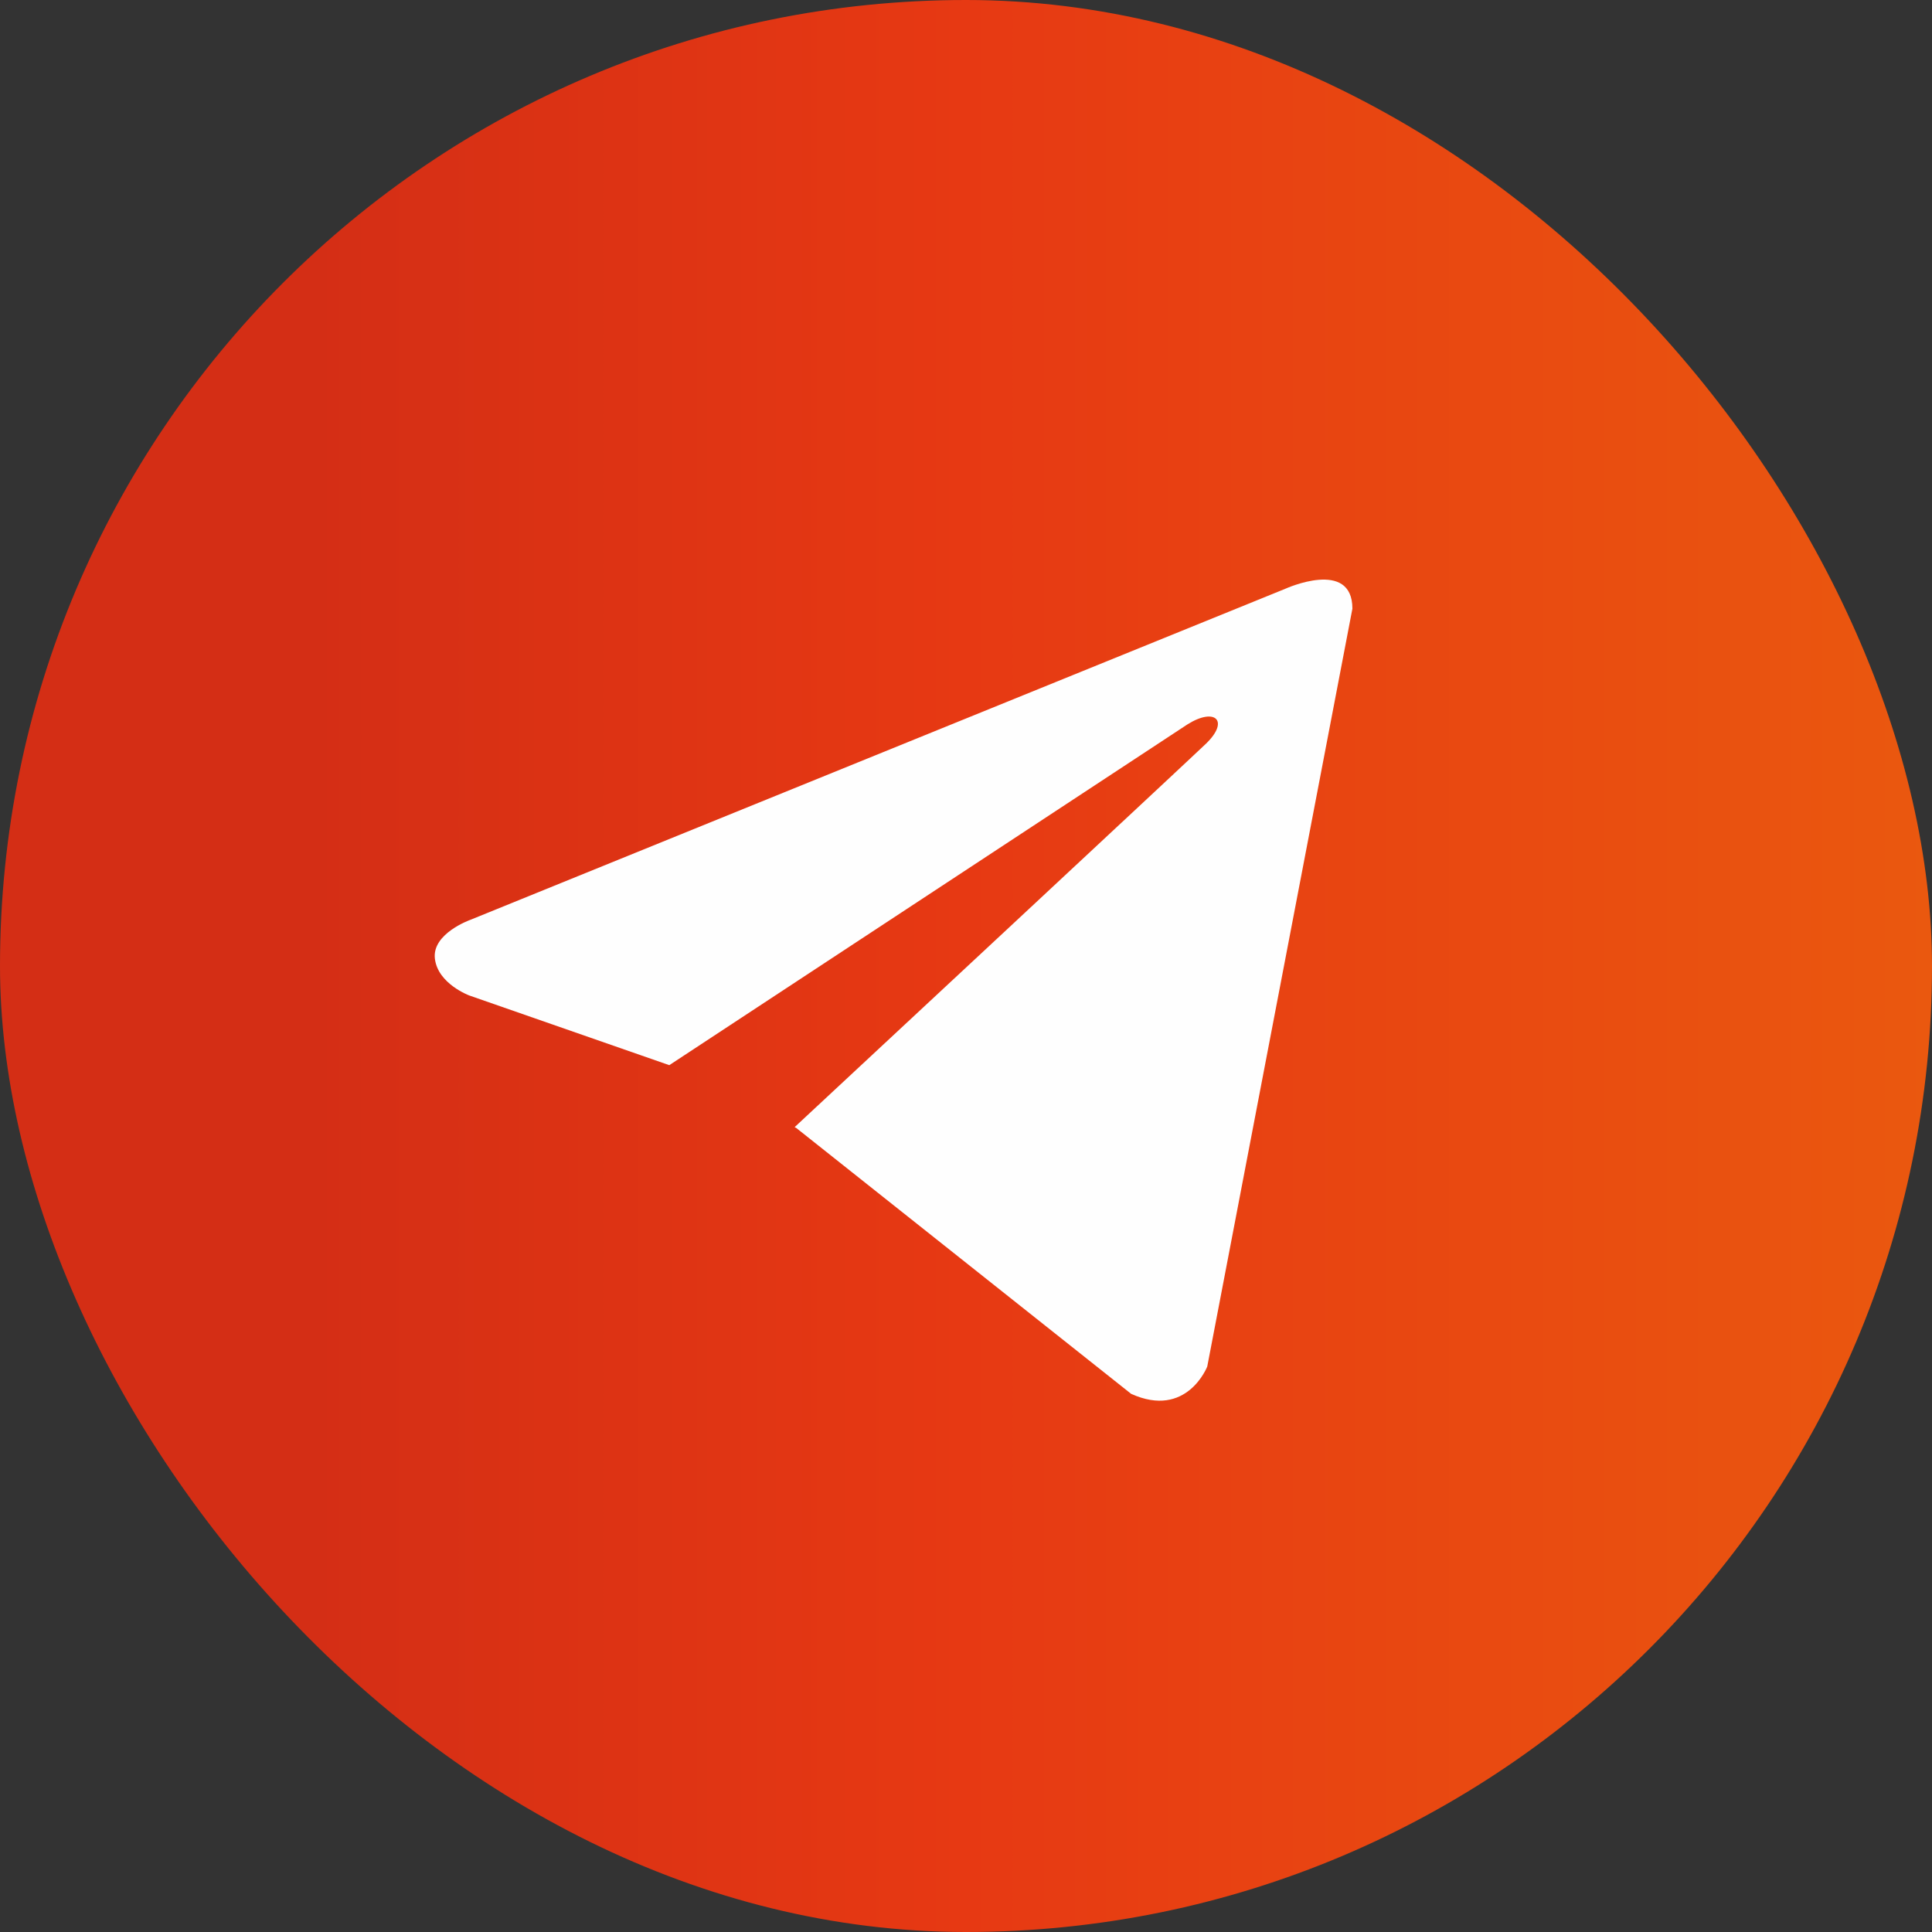 <?xml version="1.0" encoding="UTF-8"?> <svg xmlns="http://www.w3.org/2000/svg" width="40" height="40" viewBox="0 0 40 40" fill="none"><rect x="0" y="0" width="40" height="40" fill="#333333" stroke="none"/><rect width="40" height="40" rx="20" fill="url(#paint0_linear_0_1006)"></rect><path d="M28 12.602L24.995 28.292C24.995 28.292 24.574 29.38 23.419 28.858L16.485 23.353L16.452 23.336C17.389 22.465 24.652 15.703 24.97 15.396C25.461 14.921 25.156 14.639 24.586 14.997L13.857 22.053L9.718 20.611C9.718 20.611 9.066 20.371 9.004 19.849C8.94 19.326 9.739 19.044 9.739 19.044L26.613 12.189C26.613 12.189 28 11.558 28 12.602Z" fill="#FEFEFE"></path><defs><linearGradient id="paint0_linear_0_1006" x1="2.17705e-06" y1="0" x2="40" y2="0" gradientUnits="userSpaceOnUse"><stop stop-color="#D42E15"></stop><stop offset="0.16" stop-color="#D42E15"></stop><stop offset="0.5" stop-color="#E73913"></stop><stop offset="1" stop-color="#EA580F"></stop></linearGradient></defs></svg> 